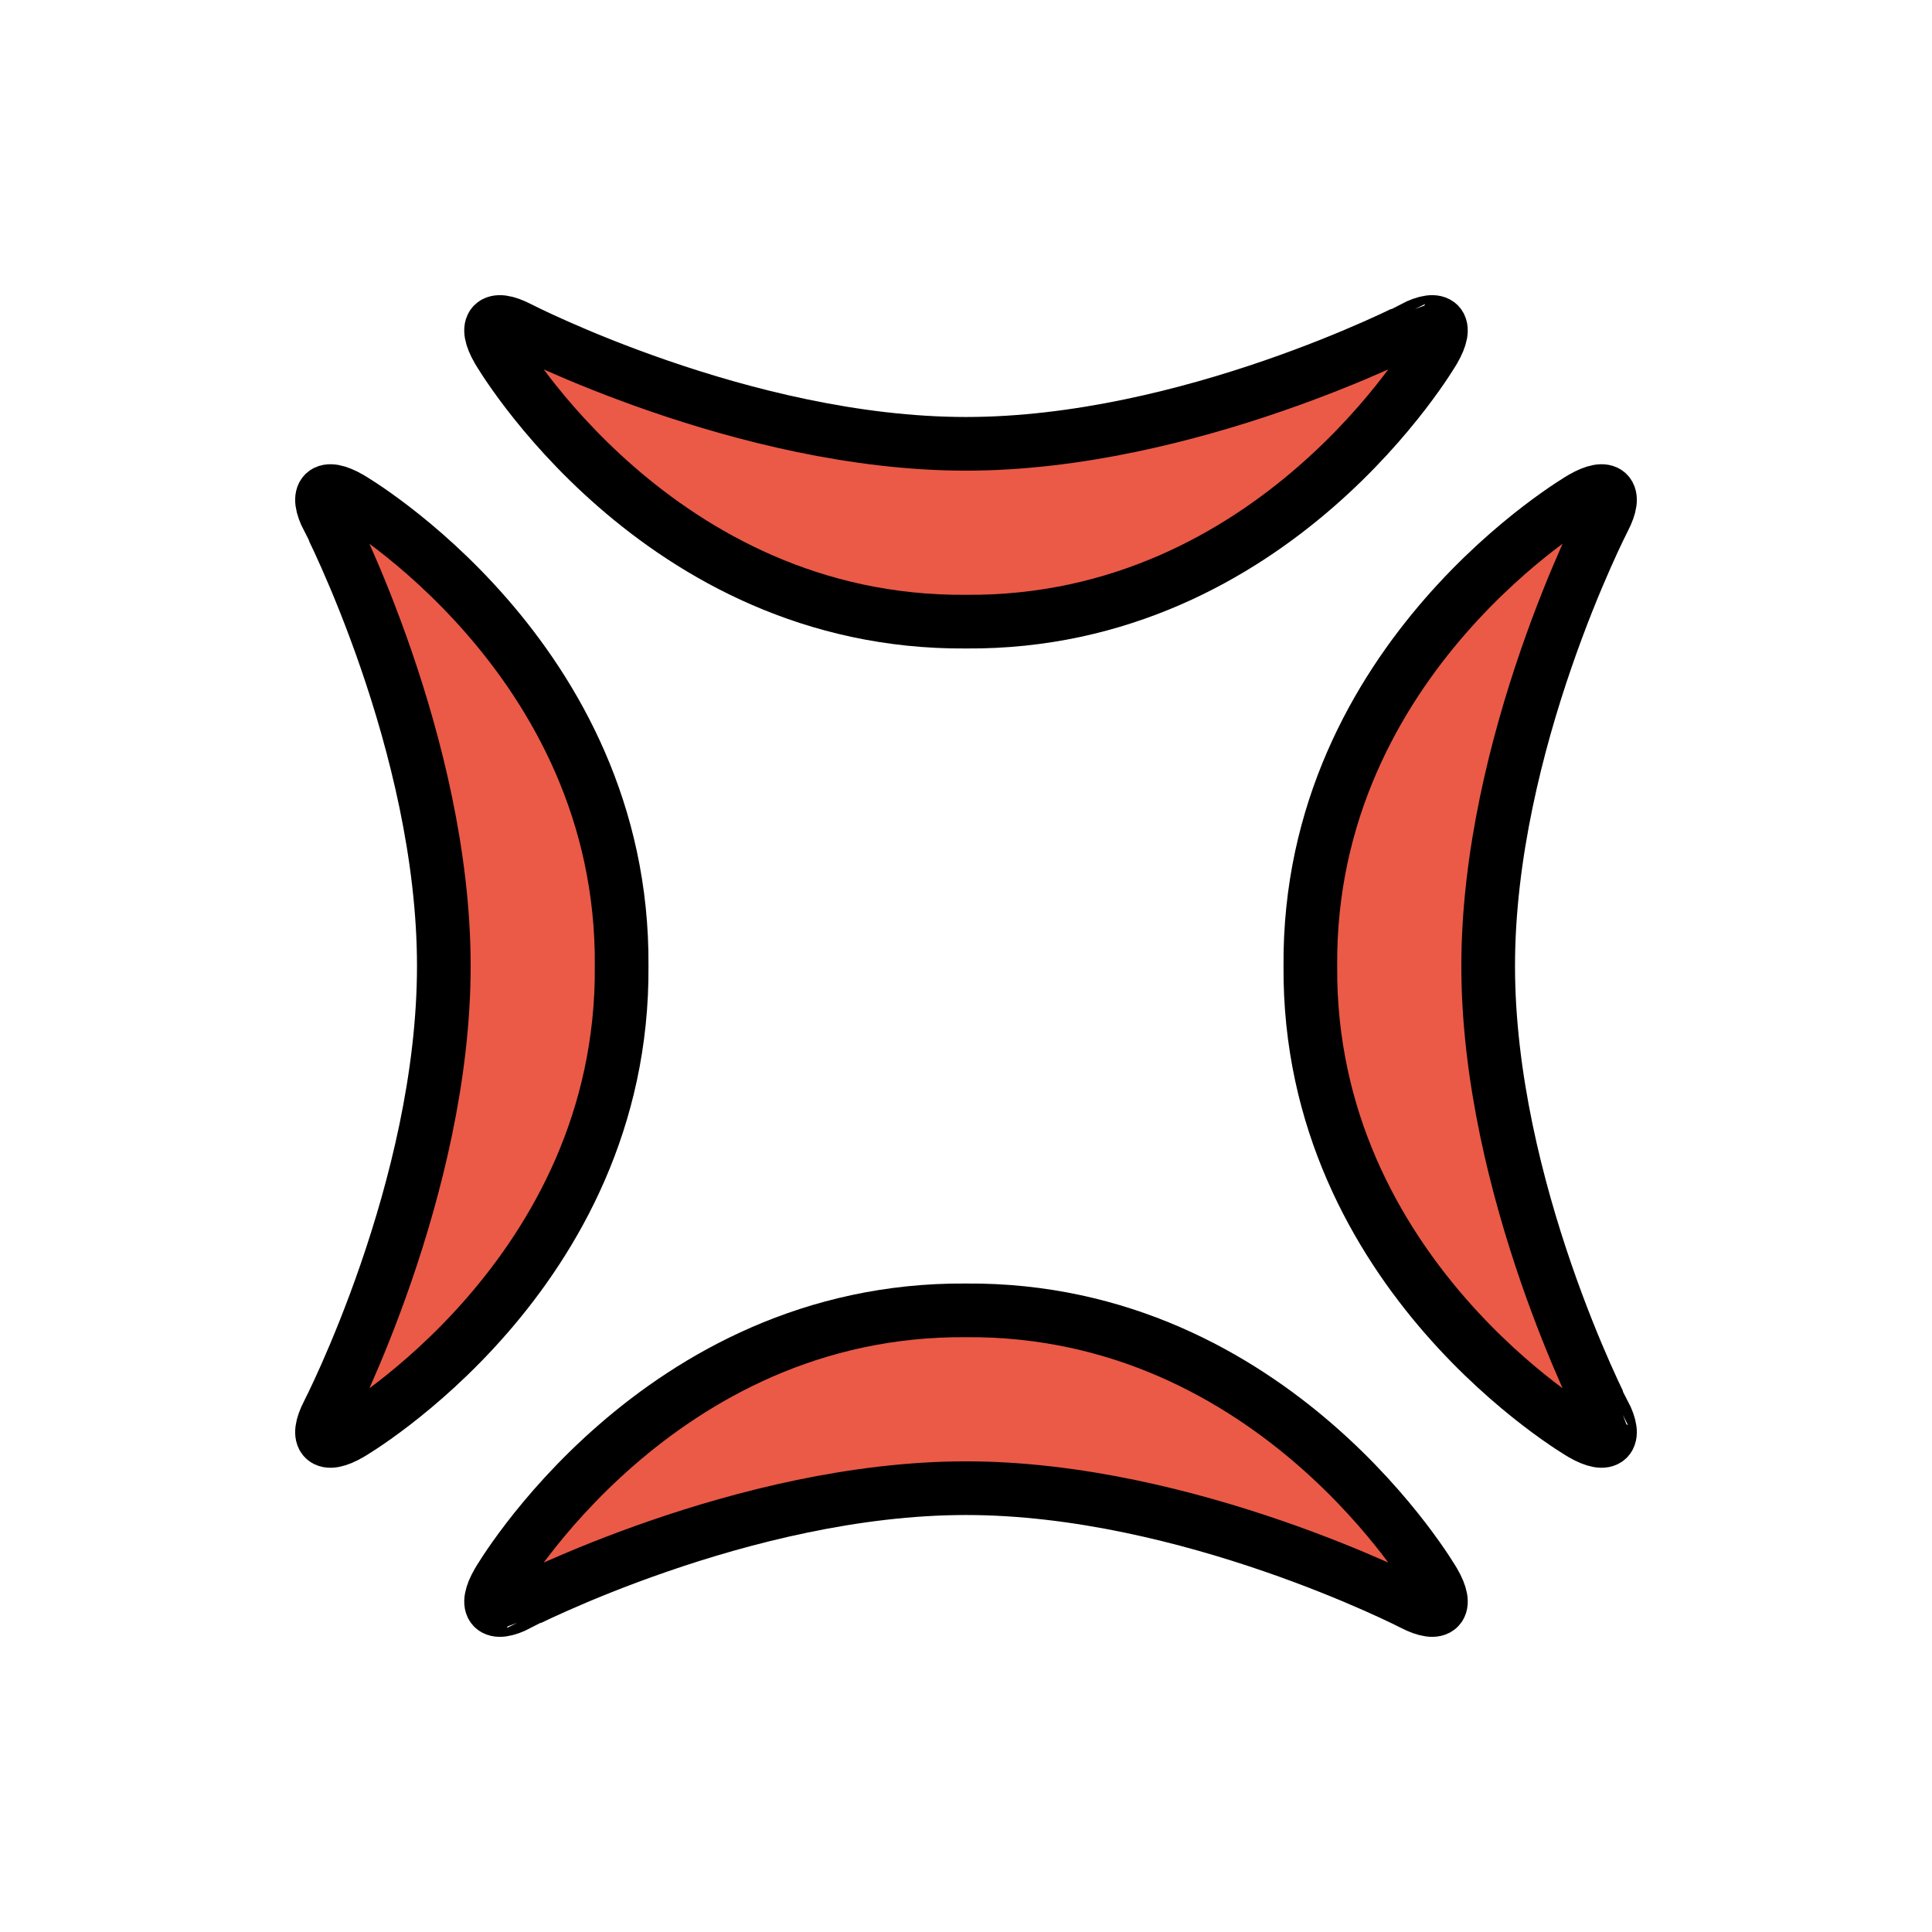 <svg id="emoji" viewBox="0 0 72 72" xmlns="http://www.w3.org/2000/svg">
  <g id="color">
    <path fill="#EA5A47" d="M36,16.54c-8.293,0-16.662-4.314-16.662-4.314c-0.978-0.504-1.327-0.137-0.776,0.815 c0,0,5.914,10.214,17.438,10.126c11.524,0.088,17.438-10.126,17.438-10.126c0.551-0.952,0.202-1.319-0.776-0.815 C52.662,12.226,44.293,16.54,36,16.54z"/>
    <path fill="#EA5A47" d="M36,55.46c8.293,0,16.662,4.314,16.662,4.314c0.978,0.504,1.327,0.137,0.776-0.815 c0,0-5.913-10.214-17.438-10.126c-11.524-0.088-17.438,10.126-17.438,10.126c-0.551,0.952-0.202,1.319,0.776,0.815 C19.338,59.774,27.707,55.46,36,55.46z"/>
    <path fill="#EA5A47" d="M55.46,36c0-8.293,4.314-16.662,4.314-16.662c0.504-0.978,0.137-1.327-0.815-0.776 c0,0-10.214,5.913-10.126,17.438c-0.088,11.524,10.126,17.438,10.126,17.438c0.952,0.551,1.319,0.202,0.815-0.776 C59.774,52.662,55.46,44.293,55.46,36z"/>
    <path fill="#EA5A47" d="M16.54,36c0,8.293-4.314,16.662-4.314,16.662c-0.504,0.978-0.137,1.327,0.815,0.776 c0,0,10.214-5.913,10.126-17.438c0.088-11.524-10.126-17.438-10.126-17.438c-0.952-0.551-1.319-0.202-0.815,0.776 C12.227,19.338,16.54,27.707,16.54,36z"/>
  </g>
  <g id="line">
    <path fill="none" stroke="#000000" stroke-linecap="round" stroke-miterlimit="10" stroke-width="2" d="M36,16.54 c-8.293,0-16.662-4.314-16.662-4.314c-0.978-0.504-1.327-0.137-0.776,0.815c0,0,5.914,10.214,17.438,10.126 c11.524,0.088,17.438-10.126,17.438-10.126c0.551-0.952,0.202-1.319-0.776-0.815C52.662,12.226,44.293,16.54,36,16.54 z"/>
    <path fill="none" stroke="#000000" stroke-linecap="round" stroke-miterlimit="10" stroke-width="2" d="M36,55.46 c8.293,0,16.662,4.314,16.662,4.314c0.978,0.504,1.327,0.137,0.776-0.815c0,0-5.913-10.214-17.438-10.126 c-11.524-0.088-17.438,10.126-17.438,10.126c-0.551,0.952-0.202,1.319,0.776,0.815 C19.338,59.774,27.707,55.46,36,55.46z"/>
    <path fill="none" stroke="#000000" stroke-linecap="round" stroke-miterlimit="10" stroke-width="2" d="M55.46,36 c0-8.293,4.314-16.662,4.314-16.662c0.504-0.978,0.137-1.327-0.815-0.776c0,0-10.214,5.913-10.126,17.438 c-0.088,11.524,10.126,17.438,10.126,17.438c0.952,0.551,1.319,0.202,0.815-0.776 C59.774,52.662,55.46,44.293,55.46,36z"/>
    <path fill="none" stroke="#000000" stroke-linecap="round" stroke-miterlimit="10" stroke-width="2" d="M16.54,36 c0,8.293-4.314,16.662-4.314,16.662c-0.504,0.978-0.137,1.327,0.815,0.776c0,0,10.214-5.913,10.126-17.438 c0.088-11.524-10.126-17.438-10.126-17.438c-0.952-0.551-1.319-0.202-0.815,0.776 C12.227,19.338,16.54,27.707,16.54,36z"/>
  </g>
</svg>

